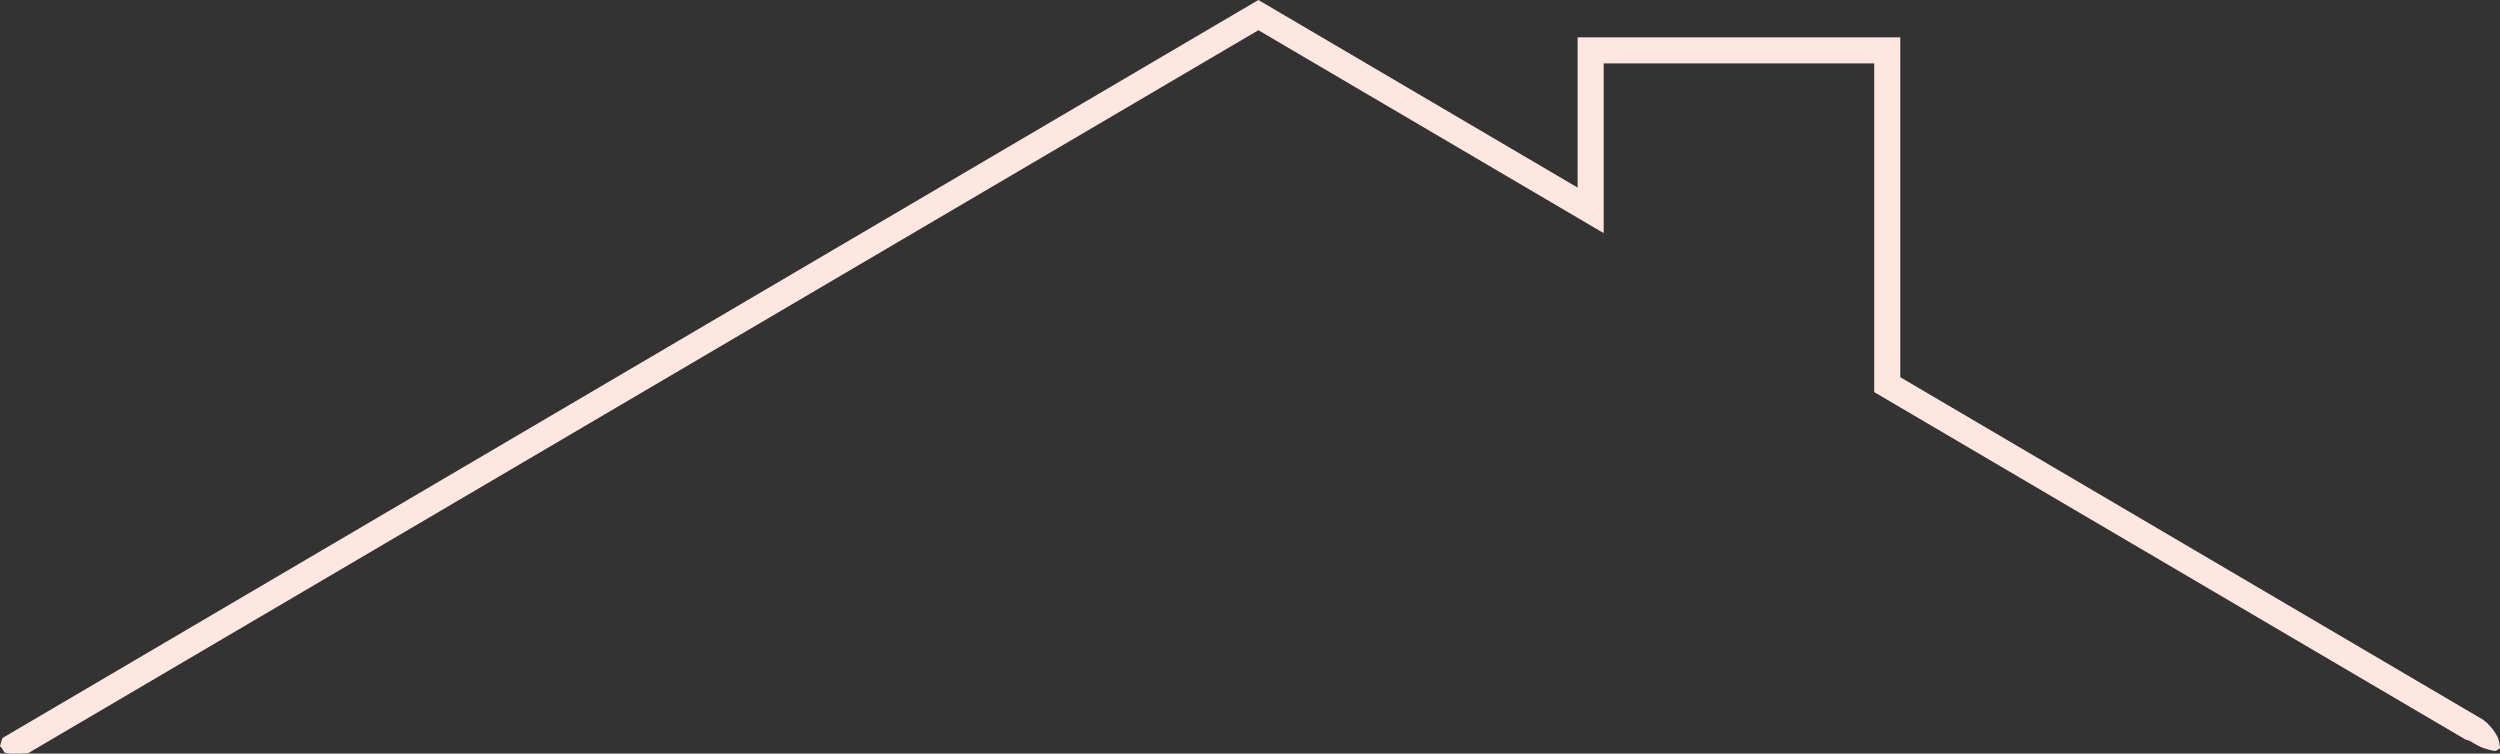 <?xml version="1.0" encoding="UTF-8" standalone="no"?><svg xmlns="http://www.w3.org/2000/svg" fill="#ffe7e1" height="144.66" viewBox="0 0 479.9 144.66" width="479.9"><rect x="0" y="0" width="479.9" height="144.66" fill="#333333" stroke="none"/><path d="M474.78,142.66c-0.8-0.63-0.28-0.22-0.08-0.08c0.15,0.1,0.31,0.19,0.47,0.28c0.35,0.2,0.72,0.37,1.08,0.54 c0.07,0.03,0.13,0.05,0.2,0.08c0.21,0.08,0.41,0.15,0.62,0.22c0.47,0.16,0.94,0.29,1.43,0.39c0.16,0.03,0.5,0.06,0.57,0.06 c0.17-0.1,0.34-0.19,0.5-0.3c0.08-0.05,0.16-0.11,0.24-0.16c0.03-0.03,0.06-0.06,0.09-0.09c-0.01-0.07-0.01-0.14-0.02-0.21 c-0.01-0.06-0.06-0.32-0.08-0.51c-0.02-0.05-0.03-0.14-0.01-0.18c0,0,0-0.01,0-0.01c-0.02-0.12-0.04-0.23-0.07-0.35 c-0.05-0.22-0.13-0.43-0.19-0.65c-0.01-0.01-0.01-0.01-0.02-0.03c-0.06-0.11-0.11-0.21-0.16-0.32c-0.13-0.25-0.26-0.5-0.42-0.73 c-0.13-0.21-0.28-0.41-0.42-0.61c-0.01-0.01-0.01-0.01-0.01-0.01c-0.11-0.12-0.21-0.26-0.32-0.38c-0.26-0.31-0.54-0.6-0.82-0.9 c-0.23-0.13-0.44-0.3-0.62-0.5L364.78,72.41V7.17h-61.94v28.84L241.56,0L0.49,141.66c0,0.01-0.01,0.02-0.01,0.03 c-0.01,0.02-0.01,0.03-0.02,0.04c0,0.01,0,0.01-0.01,0.03c-0.12,0.32-0.23,0.64-0.32,0.98c-0.05,0.17-0.08,0.34-0.12,0.5 c0.18,0.16,0.34,0.34,0.46,0.55c0.11,0.2,0.22,0.4,0.33,0.6c0.05,0.03,0.1,0.05,0.15,0.08c0.26,0.07,0.51,0.13,0.77,0.19h2.58 c0.32-0.02,0.64-0.06,0.95-0.09c0.07-0.01,0.14-0.02,0.22-0.03l0.06-0.04c-0.01,0-0.03,0-0.03,0c0.01,0,0.02,0,0.04,0L241.56,5.8 l61.28,36.01l5,2.94V12.17h51.94v63.1l5,2.94L473.35,142C473.9,142.06,474.33,142.31,474.78,142.66z"/></svg>